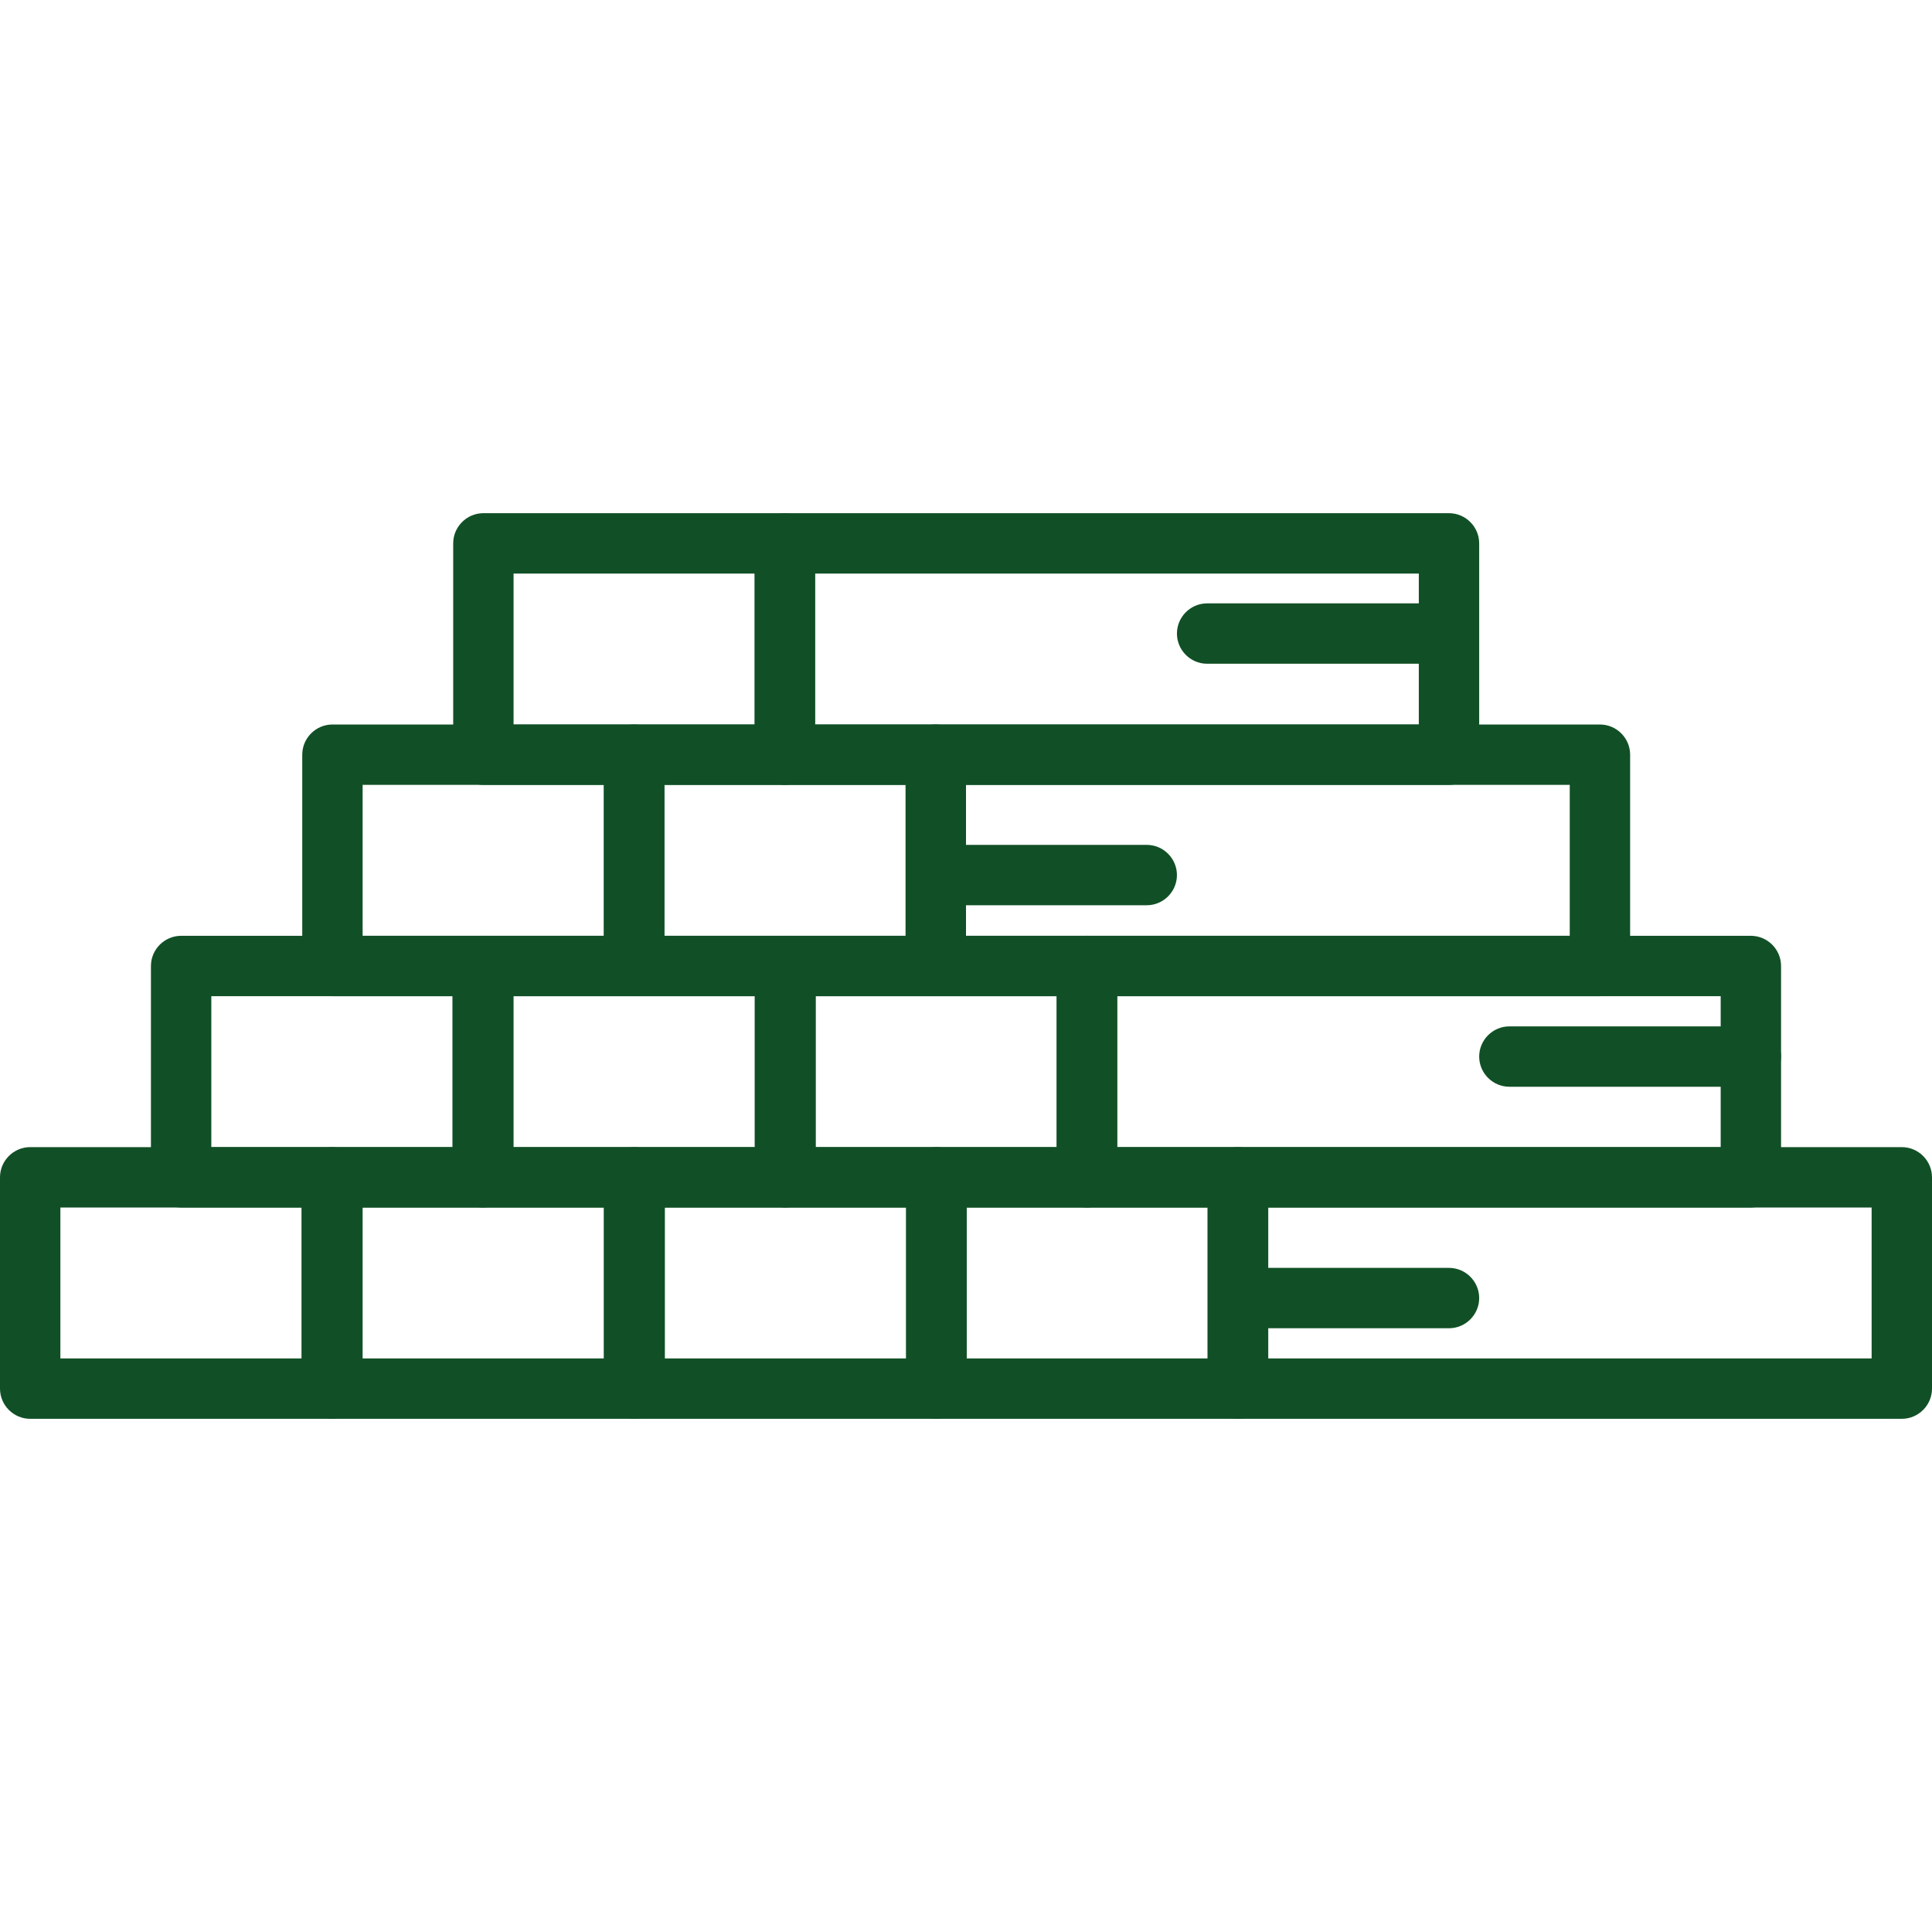 <?xml version="1.0" encoding="utf-8"?>
<!-- Generator: Adobe Illustrator 21.1.0, SVG Export Plug-In . SVG Version: 6.00 Build 0)  -->
<svg version="1.1" id="icons" xmlns="http://www.w3.org/2000/svg" xmlns:xlink="http://www.w3.org/1999/xlink" x="0px" y="0px"
	 viewBox="0 0 512 512" style="enable-background:new 0 0 512 512;" xml:space="preserve">
<style type="text/css">
	.st0{fill:#115026;}
</style>
<g>
	<g>
		<g>
			<path class="st0" d="M208,208h-79.9c-4.4,0-8-3.6-8-8v-56c0-4.4,3.6-8,8-8H208c4.4,0,8,3.6,8,8v56C216,204.4,212.4,208,208,208z
				 M136.1,192H200v-40h-63.9V192z"/>
		</g>
		<g>
			<path class="st0" d="M248,264h-79.9c-4.4,0-8-3.6-8-8v-56c0-4.4,3.6-8,8-8H248c4.4,0,8,3.6,8,8v56C256,260.4,252.5,264,248,264z
				 M176.1,248H240v-40h-63.9V248z"/>
		</g>
		<g>
			<path class="st0" d="M168,264H88.1c-4.4,0-8-3.6-8-8v-56c0-4.4,3.6-8,8-8H168c4.4,0,8,3.6,8,8v56C176,260.4,172.4,264,168,264z
				 M96.1,248H160v-40H96.1V248z"/>
		</g>
		<g>
			<path class="st0" d="M288.1,320h-79.9c-4.4,0-8-3.6-8-8v-56c0-4.4,3.6-8,8-8h79.9c4.4,0,8,3.6,8,8v56
				C296.1,316.4,292.5,320,288.1,320z M216.2,304h63.9v-40h-63.9L216.2,304z"/>
		</g>
		<g>
			<path class="st0" d="M208,320h-79.9c-4.4,0-8-3.6-8-8v-56c0-4.4,3.6-8,8-8H208c4.4,0,8,3.6,8,8v56C216,316.4,212.4,320,208,320
				L208,320z M136.1,304H200v-40h-63.9V304z"/>
		</g>
		<g>
			<path class="st0" d="M127.9,320H48c-4.4,0-8-3.6-8-8v-56c0-4.4,3.6-8,8-8h79.9c4.4,0,8,3.6,8,8v56
				C135.9,316.4,132.4,320,127.9,320z M56,304h63.9v-40H56V304z"/>
		</g>
		<g>
			<path class="st0" d="M328.1,376h-79.9c-4.4,0-8-3.6-8-8v-56c0-4.4,3.6-8,8-8h79.9c4.4,0,8,3.6,8,8v56
				C336.1,372.4,332.6,376,328.1,376z M256.2,360h63.9v-40h-63.9V360z"/>
		</g>
		<g>
			<path class="st0" d="M504,376H328c-4.4,0-8-3.6-8-8v-56c0-4.4,3.6-8,8-8h176c4.4,0,8,3.6,8,8v56C512,372.4,508.4,376,504,376z
				 M336,360h160v-40H336V360z"/>
		</g>
		<g>
			<path class="st0" d="M464,320H288c-4.4,0-8-3.6-8-8v-56c0-4.4,3.6-8,8-8h176c4.4,0,8,3.6,8,8v56C472,316.4,468.4,320,464,320z
				 M296,304h160v-40H296V304z"/>
		</g>
		<g>
			<path class="st0" d="M424,264H248c-4.4,0-8-3.6-8-8v-56c0-4.4,3.6-8,8-8h176c4.4,0,8,3.6,8,8v56C432,260.4,428.4,264,424,264z
				 M256,248h160v-40H256V248z"/>
		</g>
		<g>
			<path class="st0" d="M384,208H208c-4.4,0-8-3.6-8-8v-56c0-4.4,3.6-8,8-8h176c4.4,0,8,3.6,8,8v56C392,204.4,388.4,208,384,208z
				 M216,192h160v-40H216V192z"/>
		</g>
		<g>
			<path class="st0" d="M248.1,376h-79.9c-4.4,0-8-3.6-8-8v-56c0-4.4,3.6-8,8-8h79.9c4.4,0,8,3.6,8,8v56
				C256.1,372.4,252.5,376,248.1,376z M176.2,360h63.9v-40h-63.9V360z"/>
		</g>
		<g>
			<path class="st0" d="M168,376H88.1c-4.4,0-8-3.6-8-8v-56c0-4.4,3.6-8,8-8H168c4.4,0,8,3.6,8,8v56C176,372.4,172.4,376,168,376z
				 M96.1,360H160v-40H96.1V360z"/>
		</g>
		<g>
			<path class="st0" d="M87.9,376H8c-4.4,0-8-3.6-8-8v-56c0-4.4,3.6-8,8-8h79.9c4.4,0,8,3.6,8,8v56C95.9,372.4,92.3,376,87.9,376z
				 M16,360h63.9v-40H16V360z"/>
		</g>
		<g>
			<path class="st0" d="M384,352h-55c-4.4,0-8-3.6-8-8s3.6-8,8-8h55c4.4,0,8,3.6,8,8S388.4,352,384,352z"/>
		</g>
		<g>
			<path class="st0" d="M464,288h-64c-4.4,0-8-3.6-8-8s3.6-8,8-8h64c4.4,0,8,3.6,8,8S468.4,288,464,288z"/>
		</g>
		<g>
			<path class="st0" d="M303.9,239.9h-55c-4.4,0-8-3.6-8-8s3.6-8,8-8h55c4.4,0,8,3.6,8,8S308.3,239.9,303.9,239.9z"/>
		</g>
		<g>
			<path class="st0" d="M383.9,175.9h-64c-4.4,0-8-3.6-8-8s3.6-8,8-8h64c4.4,0,8,3.6,8,8S388.3,175.9,383.9,175.9z"/>
		</g>
	</g>
</g>
</svg>
